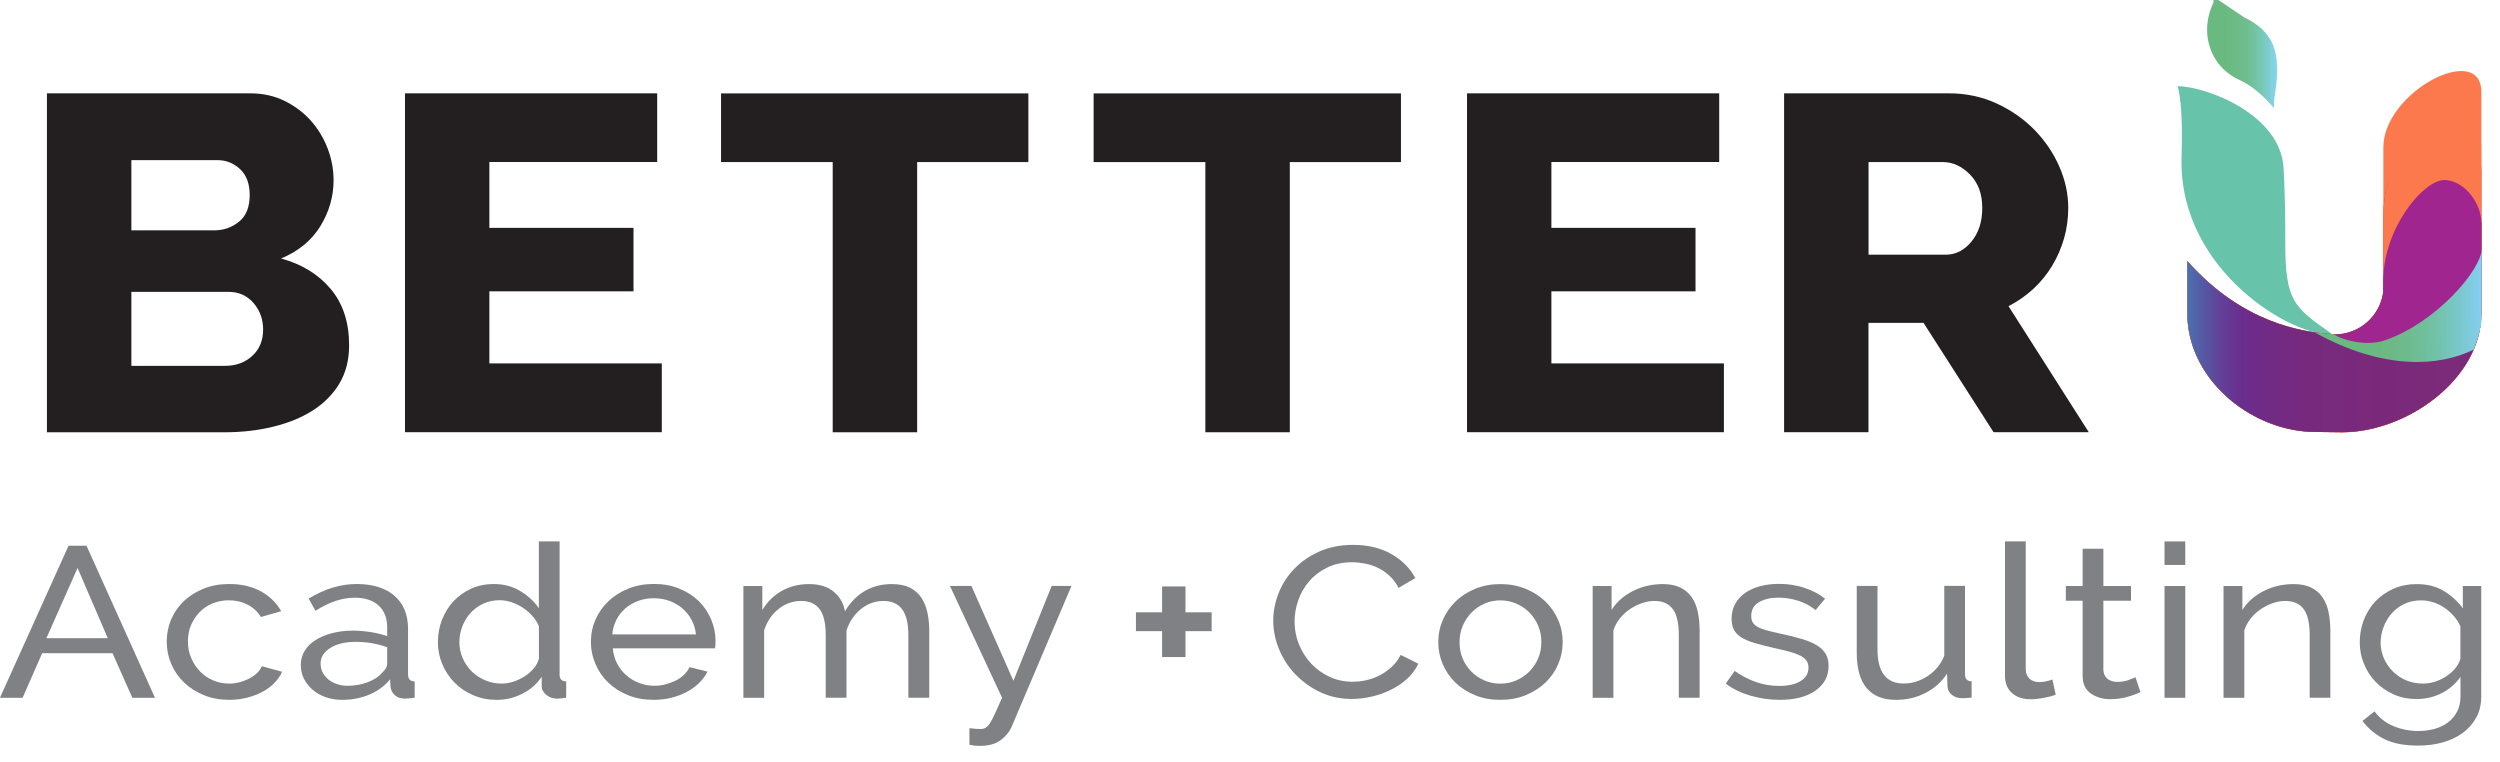<?xml version="1.0" encoding="utf-8"?>
<!-- Generator: Adobe Illustrator 25.2.0, SVG Export Plug-In . SVG Version: 6.00 Build 0)  -->
<svg version="1.1" id="Capa_1" xmlns="http://www.w3.org/2000/svg" xmlns:xlink="http://www.w3.org/1999/xlink" x="0px" y="0px"
	 viewBox="0 0 341 104" style="enable-background:new 0 0 341 104;" xml:space="preserve">
<style type="text/css">
	.st0{fill:#231F20;}
	.st1{fill:#808184;}
	.st2{fill:#D61B60;}
	.st3{fill:#FB794C;}
	.st4{fill:#67C3A9;}
	.st5{fill:url(#XMLID_2_);}
	.st6{fill:url(#XMLID_3_);}
	.st7{fill:url(#XMLID_4_);}
	.st8{fill:#E74437;}
	.st9{fill:url(#XMLID_5_);}
	.st10{fill:#FB794C;}
	.st11{fill:url(#XMLID_6_);}
	.st12{fill:#A0258E;}
	.st13{fill:url(#XMLID_7_);}
</style>
<g>
	<g>
		<path class="st0" d="M47.62,47.11c0,2-0.45,3.73-1.33,5.21c-0.89,1.48-2.11,2.7-3.65,3.68c-1.54,0.98-3.35,1.71-5.41,2.21
			c-2.06,0.5-4.24,0.75-6.53,0.75H6.4V12.73h27.73c1.73,0,3.3,0.35,4.7,1.04c1.4,0.7,2.6,1.6,3.58,2.7
			c0.98,1.11,1.74,2.37,2.28,3.78c0.54,1.41,0.81,2.86,0.81,4.33c0,2.21-0.6,4.3-1.79,6.25c-1.19,1.95-2.98,3.43-5.37,4.43
			c2.85,0.78,5.11,2.17,6.78,4.17C46.79,41.42,47.62,43.98,47.62,47.11z M17.92,21.85v9.57h11.3c1.26,0,2.39-0.39,3.37-1.17
			c0.98-0.78,1.47-2,1.47-3.65c0-1.52-0.43-2.69-1.3-3.52c-0.87-0.82-1.91-1.24-3.12-1.24H17.92z M35.89,44.96
			c0-1.43-0.45-2.65-1.33-3.65s-2.01-1.5-3.37-1.5H17.92v10.09H30.7c1.5,0,2.74-0.46,3.72-1.37C35.4,47.63,35.89,46.43,35.89,44.96z
			"/>
		<path class="st0" d="M90.27,49.58v9.37H55.24V12.73h34.4v9.37H66.75v8.98h19.66v8.66H66.75v9.83H90.27z"/>
		<path class="st0" d="M140.27,22.11H125.1v36.85h-11.52V22.11H98.35v-9.37h41.92V22.11z"/>
		<path class="st0" d="M191.1,22.11h-15.17v36.85h-11.52V22.11h-15.24v-9.37h41.92V22.11z"/>
		<path class="st0" d="M235.14,49.58v9.37H200.1V12.73h34.4v9.37h-22.89v8.98h19.66v8.66h-19.66v9.83H235.14z"/>
		<path class="st0" d="M243.35,58.96V12.73h22.47c2.34,0,4.5,0.46,6.49,1.37c1.99,0.91,3.71,2.11,5.16,3.58
			c1.45,1.48,2.59,3.15,3.41,5.01c0.82,1.87,1.23,3.75,1.23,5.66c0,1.43-0.19,2.81-0.56,4.13c-0.38,1.32-0.91,2.57-1.62,3.74
			c-0.7,1.17-1.56,2.23-2.56,3.16c-1.01,0.93-2.14,1.73-3.41,2.38l10.95,17.19h-12.99l-9.55-14.91h-7.51v14.91H243.35z
			 M254.87,34.74h10.53c1.36,0,2.53-0.6,3.51-1.79c0.98-1.19,1.47-2.72,1.47-4.59c0-1.91-0.56-3.43-1.68-4.56
			c-1.12-1.13-2.34-1.69-3.65-1.69h-10.18V34.74z"/>
	</g>
	<g>
		<path class="st1" d="M9.35,74.44h2.45l9.34,20.74h-3.09l-2.7-6.08H5.75l-2.67,6.08h-3.09L9.35,74.44z M14.7,87.05l-4.12-9.58
			l-4.25,9.58H14.7z"/>
		<path class="st1" d="M22.74,87.52c0-1.07,0.2-2.08,0.61-3.04c0.41-0.95,0.99-1.79,1.74-2.5c0.75-0.71,1.65-1.27,2.69-1.69
			c1.04-0.42,2.21-0.63,3.49-0.63c1.67,0,3.12,0.34,4.33,1.01c1.21,0.67,2.13,1.57,2.75,2.7l-2.77,0.79
			c-0.43-0.72-1.03-1.28-1.8-1.68c-0.77-0.4-1.63-0.6-2.58-0.6c-0.77,0-1.5,0.14-2.19,0.42c-0.69,0.28-1.28,0.68-1.77,1.18
			c-0.49,0.51-0.89,1.1-1.18,1.78c-0.29,0.68-0.43,1.43-0.43,2.25c0,0.8,0.15,1.55,0.45,2.25c0.3,0.7,0.7,1.31,1.21,1.83
			c0.5,0.52,1.09,0.92,1.77,1.21c0.68,0.29,1.4,0.44,2.17,0.44c0.49,0,0.98-0.06,1.47-0.19c0.48-0.13,0.92-0.3,1.32-0.51
			c0.4-0.21,0.75-0.46,1.05-0.75c0.3-0.28,0.51-0.59,0.64-0.92l2.77,0.76c-0.26,0.57-0.62,1.08-1.08,1.55
			c-0.46,0.47-1,0.87-1.63,1.2c-0.62,0.33-1.32,0.59-2.08,0.79c-0.76,0.19-1.56,0.29-2.4,0.29c-1.27,0-2.43-0.21-3.48-0.64
			c-1.05-0.43-1.95-1-2.7-1.72s-1.34-1.56-1.75-2.53C22.95,89.61,22.74,88.59,22.74,87.52z"/>
		<path class="st1" d="M46.66,95.46c-0.79,0-1.54-0.12-2.22-0.36c-0.69-0.24-1.28-0.58-1.79-1.01c-0.5-0.43-0.9-0.93-1.19-1.5
			c-0.29-0.57-0.43-1.2-0.43-1.88c0-0.7,0.17-1.34,0.51-1.91c0.34-0.57,0.83-1.07,1.47-1.47c0.63-0.41,1.38-0.73,2.25-0.96
			c0.87-0.23,1.82-0.35,2.85-0.35c0.82,0,1.64,0.07,2.48,0.2c0.84,0.14,1.58,0.32,2.22,0.55v-1.23c0-1.25-0.39-2.22-1.16-2.94
			c-0.77-0.71-1.87-1.07-3.28-1.07c-1.7,0-3.48,0.59-5.34,1.78l-0.93-1.66c2.17-1.32,4.35-1.99,6.54-1.99
			c2.21,0,3.93,0.54,5.17,1.61c1.23,1.07,1.85,2.58,1.85,4.53v6.22c0,0.6,0.3,0.92,0.9,0.93v2.22c-0.3,0.04-0.55,0.07-0.74,0.09
			c-0.19,0.02-0.4,0.03-0.61,0.03c-0.56,0-1-0.15-1.34-0.45c-0.33-0.3-0.53-0.67-0.6-1.1l-0.06-1.08c-0.75,0.92-1.7,1.61-2.85,2.09
			C49.2,95.23,47.97,95.46,46.66,95.46z M47.4,93.54c1.01,0,1.95-0.17,2.82-0.51c0.87-0.34,1.53-0.79,1.98-1.36
			c0.41-0.37,0.61-0.75,0.61-1.14v-2.25c-1.37-0.49-2.8-0.73-4.28-0.73c-1.42,0-2.57,0.27-3.46,0.82c-0.89,0.55-1.34,1.26-1.34,2.13
			c0,0.43,0.09,0.83,0.27,1.2s0.44,0.69,0.77,0.96c0.33,0.27,0.72,0.49,1.17,0.64C46.41,93.46,46.89,93.54,47.4,93.54z"/>
		<path class="st1" d="M67.75,95.46c-1.16,0-2.23-0.21-3.22-0.64c-0.99-0.43-1.84-1-2.54-1.72c-0.71-0.72-1.26-1.56-1.66-2.51
			c-0.4-0.95-0.6-1.96-0.6-3.01c0-1.07,0.19-2.09,0.56-3.05c0.38-0.96,0.9-1.81,1.58-2.53c0.68-0.72,1.48-1.29,2.41-1.71
			c0.93-0.42,1.96-0.63,3.07-0.63c1.35,0,2.56,0.32,3.62,0.96c1.06,0.64,1.91,1.42,2.53,2.34v-9.11h2.83v18.17
			c0,0.6,0.3,0.92,0.9,0.93v2.22c-0.3,0.04-0.54,0.07-0.72,0.09s-0.36,0.03-0.53,0.03c-0.56,0-1.05-0.17-1.46-0.51
			c-0.42-0.34-0.63-0.73-0.63-1.18v-1.29c-0.67,0.99-1.55,1.77-2.66,2.32C70.14,95.19,68.98,95.46,67.75,95.46z M68.43,93.24
			c0.52,0,1.05-0.09,1.59-0.26c0.55-0.18,1.06-0.42,1.54-0.73c0.48-0.31,0.9-0.68,1.26-1.1c0.35-0.42,0.58-0.86,0.69-1.33v-4.38
			c-0.19-0.49-0.48-0.95-0.87-1.39c-0.39-0.44-0.82-0.82-1.3-1.14c-0.48-0.32-1-0.57-1.54-0.76c-0.55-0.18-1.09-0.28-1.63-0.28
			c-0.84,0-1.59,0.16-2.27,0.48c-0.68,0.32-1.26,0.75-1.74,1.28c-0.48,0.54-0.85,1.15-1.11,1.84c-0.26,0.69-0.39,1.4-0.39,2.12
			c0,0.76,0.15,1.49,0.45,2.18c0.3,0.69,0.71,1.29,1.22,1.8c0.51,0.51,1.12,0.91,1.82,1.21C66.86,93.09,67.61,93.24,68.43,93.24z"/>
		<path class="st1" d="M89.16,95.46c-1.27,0-2.43-0.21-3.48-0.63c-1.05-0.42-1.95-0.99-2.7-1.71c-0.75-0.72-1.34-1.56-1.75-2.53
			c-0.42-0.96-0.63-1.98-0.63-3.05c0-1.07,0.21-2.08,0.63-3.04c0.42-0.95,1.01-1.79,1.77-2.51c0.76-0.72,1.67-1.29,2.72-1.71
			c1.05-0.42,2.21-0.63,3.48-0.63c1.27,0,2.42,0.21,3.46,0.64c1.04,0.43,1.93,1,2.66,1.71S96.6,83.55,97,84.5
			c0.4,0.95,0.6,1.92,0.6,2.94c0,0.21-0.01,0.41-0.02,0.58c-0.01,0.18-0.03,0.31-0.05,0.41H83.59c0.06,0.76,0.26,1.45,0.58,2.07
			c0.32,0.62,0.74,1.16,1.26,1.61c0.51,0.45,1.1,0.8,1.75,1.05c0.65,0.25,1.35,0.38,2.08,0.38c0.51,0,1.02-0.06,1.51-0.19
			c0.49-0.13,0.95-0.3,1.38-0.51c0.43-0.21,0.81-0.48,1.14-0.79c0.33-0.31,0.58-0.66,0.76-1.05l2.45,0.61
			c-0.28,0.56-0.66,1.08-1.14,1.55c-0.48,0.47-1.04,0.87-1.67,1.21c-0.63,0.34-1.34,0.61-2.11,0.8C90.8,95.37,90,95.46,89.16,95.46z
			 M94.92,86.53c-0.06-0.72-0.26-1.39-0.6-2c-0.33-0.61-0.75-1.13-1.26-1.56c-0.5-0.43-1.09-0.76-1.75-1.01
			c-0.67-0.24-1.37-0.36-2.13-0.36c-0.75,0-1.46,0.12-2.12,0.36c-0.67,0.24-1.25,0.58-1.76,1.02s-0.91,0.96-1.22,1.56
			c-0.31,0.6-0.5,1.27-0.56,1.99H94.92z"/>
		<path class="st1" d="M126.73,95.17h-2.83v-8.53c0-1.6-0.28-2.77-0.85-3.53c-0.57-0.76-1.41-1.14-2.53-1.14
			c-1.16,0-2.19,0.38-3.11,1.12c-0.91,0.75-1.56,1.72-1.95,2.91v9.17h-2.83v-8.53c0-1.64-0.28-2.82-0.84-3.56
			c-0.56-0.74-1.4-1.11-2.51-1.11c-1.14,0-2.17,0.36-3.09,1.1c-0.92,0.73-1.58,1.7-1.96,2.91v9.2h-2.83V79.93h2.58v3.27
			c0.69-1.13,1.58-2,2.67-2.61c1.09-0.61,2.33-0.92,3.7-0.92c1.42,0,2.54,0.35,3.37,1.04c0.83,0.69,1.34,1.58,1.53,2.67
			c1.5-2.47,3.64-3.71,6.41-3.71c0.97,0,1.78,0.16,2.43,0.48c0.65,0.32,1.17,0.77,1.56,1.34c0.39,0.57,0.66,1.25,0.84,2.03
			c0.17,0.78,0.26,1.63,0.26,2.54V95.17z"/>
		<path class="st1" d="M132.24,99.32c0.28,0.04,0.56,0.07,0.84,0.09c0.28,0.02,0.49,0.03,0.64,0.03c0.26,0,0.49-0.05,0.69-0.16
			c0.2-0.11,0.41-0.32,0.61-0.63c0.2-0.31,0.43-0.74,0.69-1.3s0.58-1.28,0.97-2.18l-7.11-15.25h2.93l5.73,12.94l5.22-12.94h2.7
			l-8.18,19.25c-0.3,0.68-0.8,1.28-1.5,1.8c-0.7,0.52-1.66,0.77-2.88,0.77c-0.19,0-0.39-0.01-0.6-0.03
			c-0.2-0.02-0.46-0.06-0.76-0.12V99.32z"/>
		<path class="st1" d="M165.27,83.52v2.57h-3.57v3.53h-3.19v-3.53h-3.57v-2.57h3.57v-3.53h3.19v3.53H165.27z"/>
		<path class="st1" d="M173.67,84.66c0-1.25,0.24-2.49,0.72-3.72c0.48-1.24,1.19-2.35,2.13-3.33c0.93-0.98,2.08-1.78,3.43-2.38
			c1.35-0.6,2.89-0.91,4.6-0.91c2.04,0,3.79,0.42,5.25,1.26c1.46,0.84,2.54,1.93,3.25,3.27l-2.29,1.34
			c-0.34-0.66-0.76-1.22-1.24-1.66s-1.01-0.81-1.58-1.08c-0.57-0.27-1.15-0.47-1.76-0.58s-1.19-0.18-1.77-0.18
			c-1.27,0-2.39,0.24-3.37,0.72c-0.98,0.48-1.8,1.1-2.46,1.87c-0.67,0.77-1.16,1.64-1.5,2.6c-0.33,0.96-0.5,1.93-0.5,2.91
			c0,1.09,0.2,2.13,0.6,3.11c0.4,0.98,0.95,1.85,1.66,2.61c0.71,0.76,1.55,1.36,2.51,1.81c0.97,0.45,2.02,0.67,3.16,0.67
			c0.6,0,1.22-0.07,1.85-0.21c0.63-0.14,1.24-0.36,1.82-0.66c0.58-0.3,1.12-0.68,1.63-1.14c0.5-0.46,0.92-1.01,1.24-1.65l2.41,1.2
			c-0.36,0.78-0.88,1.47-1.53,2.06c-0.65,0.59-1.4,1.1-2.22,1.5c-0.83,0.41-1.7,0.72-2.62,0.93c-0.92,0.21-1.82,0.32-2.7,0.32
			c-1.57,0-3.01-0.31-4.31-0.93c-1.31-0.62-2.44-1.44-3.4-2.44c-0.95-1-1.7-2.14-2.22-3.42C173.94,87.28,173.67,85.98,173.67,84.66z
			"/>
		<path class="st1" d="M204.64,95.46c-1.27,0-2.42-0.21-3.46-0.64c-1.04-0.43-1.93-1-2.67-1.72c-0.74-0.72-1.32-1.56-1.72-2.51
			c-0.41-0.95-0.61-1.96-0.61-3.01c0-1.07,0.21-2.08,0.63-3.04c0.42-0.95,1-1.79,1.74-2.51c0.74-0.72,1.63-1.29,2.67-1.72
			c1.04-0.43,2.18-0.64,3.43-0.64c1.25,0,2.39,0.21,3.44,0.64c1.05,0.43,1.95,1,2.69,1.72c0.74,0.72,1.32,1.56,1.74,2.51
			c0.42,0.95,0.63,1.97,0.63,3.04c0,1.05-0.2,2.05-0.61,3.01s-0.99,1.79-1.74,2.51s-1.65,1.29-2.69,1.72
			C207.06,95.25,205.91,95.46,204.64,95.46z M199.08,87.61c0,0.8,0.14,1.54,0.43,2.22c0.29,0.68,0.69,1.28,1.19,1.78
			c0.5,0.51,1.1,0.91,1.77,1.2c0.68,0.29,1.4,0.44,2.17,0.44c0.77,0,1.5-0.15,2.17-0.44c0.68-0.29,1.27-0.7,1.79-1.21
			c0.51-0.52,0.92-1.12,1.21-1.81c0.29-0.69,0.43-1.44,0.43-2.23c0-0.78-0.15-1.51-0.43-2.21c-0.29-0.69-0.69-1.29-1.21-1.81
			c-0.52-0.52-1.11-0.92-1.79-1.21c-0.68-0.29-1.4-0.44-2.17-0.44c-0.77,0-1.5,0.15-2.17,0.45c-0.68,0.3-1.27,0.71-1.77,1.23
			c-0.5,0.52-0.9,1.12-1.19,1.81C199.22,86.06,199.08,86.81,199.08,87.61z"/>
		<path class="st1" d="M231.82,95.17h-2.83v-8.53c0-1.64-0.27-2.82-0.82-3.56c-0.55-0.74-1.38-1.11-2.5-1.11
			c-0.58,0-1.16,0.1-1.74,0.31c-0.58,0.2-1.13,0.48-1.64,0.83c-0.51,0.35-0.97,0.77-1.35,1.26c-0.39,0.49-0.68,1.02-0.87,1.61v9.2
			h-2.83V79.93h2.58v3.27c0.66-1.07,1.63-1.93,2.88-2.57c1.26-0.64,2.62-0.96,4.11-0.96c0.97,0,1.77,0.16,2.41,0.48
			c0.64,0.32,1.16,0.77,1.55,1.34c0.39,0.57,0.66,1.25,0.82,2.03c0.16,0.78,0.24,1.63,0.24,2.54V95.17z"/>
		<path class="st1" d="M242.76,95.46c-1.35,0-2.68-0.19-3.99-0.57c-1.31-0.38-2.44-0.93-3.38-1.65l1.22-1.72
			c0.99,0.68,1.97,1.19,2.96,1.53c0.99,0.34,2.03,0.51,3.12,0.51c1.22,0,2.19-0.22,2.91-0.66c0.72-0.44,1.08-1.06,1.08-1.85
			c0-0.37-0.1-0.69-0.29-0.95c-0.19-0.26-0.48-0.49-0.87-0.69c-0.39-0.19-0.88-0.37-1.48-0.53c-0.6-0.16-1.3-0.32-2.09-0.5
			c-1.01-0.23-1.88-0.46-2.61-0.67c-0.73-0.21-1.33-0.47-1.8-0.76c-0.47-0.29-0.82-0.64-1.03-1.05c-0.21-0.41-0.32-0.92-0.32-1.52
			c0-0.76,0.17-1.44,0.5-2.03c0.33-0.59,0.79-1.09,1.37-1.49c0.58-0.4,1.26-0.7,2.04-0.91c0.78-0.2,1.63-0.31,2.53-0.31
			c1.27,0,2.45,0.18,3.54,0.56c1.1,0.37,2.02,0.86,2.77,1.46l-1.29,1.55c-0.71-0.56-1.5-0.99-2.38-1.27
			c-0.88-0.28-1.78-0.42-2.7-0.42c-1.03,0-1.91,0.2-2.62,0.6c-0.72,0.4-1.08,1.04-1.08,1.91c0,0.35,0.07,0.64,0.21,0.88
			c0.14,0.23,0.37,0.44,0.69,0.61c0.32,0.18,0.73,0.33,1.24,0.47c0.5,0.14,1.11,0.28,1.82,0.44c1.12,0.23,2.09,0.47,2.91,0.72
			c0.83,0.24,1.51,0.53,2.06,0.86c0.55,0.33,0.95,0.72,1.22,1.17c0.27,0.45,0.4,0.99,0.4,1.64c0,1.42-0.6,2.55-1.8,3.39
			C246.42,95.05,244.8,95.46,242.76,95.46z"/>
		<path class="st1" d="M258.6,95.46c-1.76,0-3.09-0.53-3.99-1.61c-0.9-1.07-1.35-2.67-1.35-4.79v-9.14h2.83v8.64
			c0,3.12,1.19,4.67,3.57,4.67c1.16,0,2.25-0.34,3.27-1.01c1.02-0.67,1.78-1.59,2.27-2.76v-9.55h2.83v12.09c0,0.6,0.3,0.92,0.9,0.93
			v2.22c-0.32,0.04-0.57,0.06-0.76,0.07c-0.18,0.01-0.36,0.01-0.53,0.01c-0.56,0-1.02-0.15-1.4-0.45c-0.38-0.3-0.57-0.68-0.6-1.12
			l-0.06-1.78c-0.75,1.15-1.74,2.03-2.96,2.64C261.4,95.16,260.06,95.46,258.6,95.46z"/>
		<path class="st1" d="M273.48,73.85h2.83v17.38c0,0.56,0.17,1.01,0.5,1.33c0.33,0.32,0.8,0.48,1.4,0.48c0.24,0,0.52-0.03,0.84-0.1
			c0.32-0.07,0.62-0.15,0.9-0.25l0.45,2.07c-0.47,0.18-1.03,0.32-1.67,0.44c-0.64,0.12-1.21,0.18-1.71,0.18
			c-1.09,0-1.96-0.28-2.59-0.85c-0.63-0.56-0.95-1.35-0.95-2.37V73.85z"/>
		<path class="st1" d="M291.96,94.41c-0.17,0.08-0.4,0.17-0.68,0.28c-0.28,0.11-0.59,0.21-0.95,0.32c-0.35,0.11-0.74,0.19-1.16,0.26
			c-0.42,0.07-0.85,0.1-1.3,0.1c-1.03,0-1.92-0.26-2.67-0.77c-0.75-0.52-1.13-1.32-1.13-2.41V81.94h-2.29v-2.01h2.29v-5.08h2.83
			v5.08h3.77v2.01h-3.77v9.46c0.04,0.56,0.25,0.97,0.61,1.23c0.36,0.25,0.79,0.38,1.29,0.38c0.56,0,1.07-0.08,1.53-0.25
			c0.46-0.17,0.78-0.3,0.95-0.39L291.96,94.41z"/>
		<path class="st1" d="M295.24,77.06v-3.21h2.83v3.21H295.24z M295.24,95.17V79.93h2.83v15.25H295.24z"/>
		<path class="st1" d="M317.87,95.17h-2.83v-8.53c0-1.64-0.27-2.82-0.82-3.56c-0.55-0.74-1.38-1.11-2.5-1.11
			c-0.58,0-1.16,0.1-1.74,0.31c-0.58,0.2-1.13,0.48-1.64,0.83s-0.97,0.77-1.35,1.26c-0.39,0.49-0.68,1.02-0.87,1.61v9.2h-2.83V79.93
			h2.57v3.27c0.67-1.07,1.63-1.93,2.88-2.57c1.26-0.64,2.62-0.96,4.11-0.96c0.96,0,1.77,0.16,2.41,0.48
			c0.64,0.32,1.16,0.77,1.54,1.34c0.39,0.57,0.66,1.25,0.82,2.03c0.16,0.78,0.24,1.63,0.24,2.54V95.17z"/>
		<path class="st1" d="M329.62,95.35c-1.14,0-2.18-0.21-3.14-0.64c-0.95-0.43-1.78-1-2.46-1.72c-0.69-0.72-1.22-1.55-1.59-2.48
			c-0.38-0.93-0.56-1.91-0.56-2.92c0-1.07,0.19-2.09,0.56-3.05c0.38-0.96,0.91-1.81,1.59-2.53c0.69-0.72,1.51-1.29,2.46-1.71
			c0.96-0.42,2.01-0.63,3.17-0.63c1.42,0,2.64,0.31,3.67,0.93c1.03,0.62,1.9,1.41,2.61,2.37v-3.04h2.51V95
			c0,1.09-0.22,2.05-0.68,2.88s-1.06,1.52-1.84,2.09s-1.68,0.99-2.72,1.29c-1.04,0.29-2.15,0.44-3.33,0.44
			c-1.91,0-3.46-0.3-4.65-0.89c-1.19-0.59-2.18-1.42-2.98-2.47l1.64-1.31c0.67,0.9,1.52,1.57,2.58,2.01s2.19,0.67,3.41,0.67
			c0.77,0,1.51-0.1,2.21-0.29s1.3-0.49,1.82-0.88c0.52-0.39,0.93-0.88,1.24-1.46c0.31-0.58,0.47-1.28,0.47-2.07v-2.69
			c-0.32,0.47-0.7,0.89-1.14,1.27c-0.44,0.38-0.92,0.7-1.43,0.96c-0.52,0.26-1.06,0.46-1.64,0.6
			C330.82,95.28,330.23,95.35,329.62,95.35z M330.49,93.24c0.6,0,1.18-0.1,1.74-0.29c0.56-0.19,1.07-0.45,1.54-0.77
			c0.47-0.32,0.87-0.69,1.19-1.1c0.32-0.41,0.54-0.83,0.64-1.26v-4.38c-0.23-0.53-0.54-1-0.92-1.43c-0.38-0.43-0.8-0.8-1.27-1.12
			c-0.47-0.32-0.98-0.57-1.53-0.74c-0.55-0.18-1.1-0.26-1.66-0.26c-0.86,0-1.63,0.17-2.3,0.5c-0.68,0.33-1.25,0.77-1.72,1.31
			c-0.47,0.55-0.84,1.16-1.09,1.86c-0.26,0.69-0.39,1.39-0.39,2.09c0,0.76,0.15,1.48,0.45,2.16c0.3,0.68,0.71,1.27,1.22,1.78
			c0.52,0.51,1.12,0.91,1.82,1.21C328.92,93.09,329.68,93.24,330.49,93.24z"/>
	</g>
	<g id="XMLID_42_">
		<g id="XMLID_43_">
			<g id="XMLID_55_">
				<path id="XMLID_60_" class="st2" d="M338.41,32.26"/>
				<g id="XMLID_56_">
					<path id="XMLID_59_" class="st2" d="M311.72,38.92c0,0.44,0.04,0.87,0.13,1.31c-0.09-0.39-0.13-0.83-0.13-1.22V38.92z"/>
					<path id="XMLID_58_" class="st3" d="M315.2,58.91L315.2,58.91c-8.62-0.39-16.85-7.45-16.85-16.16v-7.14
						c7.62,8.58,15.76,9.62,19.25,9.93h0.04c0.09,0,0.22,0,0.35,0.04c0.26,0,0.39,0.04,0.39,0.04c-0.09,0-0.13,0-0.17,0
						c0.09,0,0.17,0,0.26,0c3.4,0,6.18-2.53,6.62-5.79c0-0.57,0-0.91,0-0.91V20.11c0-7.62,13.37-14.5,13.37-7.53V42.8
						c-0.04,8.93-10.19,16.16-18.99,16.16"/>
					<path id="XMLID_57_" class="st2" d="M317.64,45.59C317.6,45.59,317.6,45.59,317.64,45.59c-0.04,0-0.04,0-0.09,0
						C317.6,45.54,317.6,45.59,317.64,45.59z"/>
				</g>
			</g>
			<path id="XMLID_54_" class="st4" d="M297.56,21.81c-0.22,15.29,15.42,24.3,20.51,23.73c-5.27-3.66-6.36-4.53-6.36-12.54
				c0-3.4,0-5.36-0.22-9.97c-0.35-7.49-10.63-11.24-14.46-11.28C297.78,14.49,297.61,19.46,297.56,21.81z"/>
			
				<linearGradient id="XMLID_2_" gradientUnits="userSpaceOnUse" x1="301.068" y1="451.265" x2="310.648" y2="451.265" gradientTransform="matrix(1 0 0 1 0 -444.11)">
				<stop  offset="0" style="stop-color:#6AB980"/>
				<stop  offset="0.187" style="stop-color:#6AB980;stop-opacity:1"/>
				<stop  offset="0.218" style="stop-color:#6AB980;stop-opacity:1"/>
				<stop  offset="0.395" style="stop-color:#6BBA82;stop-opacity:0.993"/>
				<stop  offset="0.532" style="stop-color:#6DBC8C;stop-opacity:0.988"/>
				<stop  offset="0.655" style="stop-color:#6FC19C;stop-opacity:0.983"/>
				<stop  offset="0.77" style="stop-color:#73C7B3;stop-opacity:0.979"/>
				<stop  offset="0.88" style="stop-color:#7ACCD0;stop-opacity:0.975"/>
				<stop  offset="0.984" style="stop-color:#83D3F0;stop-opacity:0.971"/>
				<stop  offset="1" style="stop-color:#87D5F7;stop-opacity:0.97"/>
			</linearGradient>
			<path id="XMLID_53_" class="st5" d="M301.92-0.44v0.78c-1.92,3.92-0.65,8.67,3.57,10.58c2.66,1.22,4.66,3.83,4.66,3.83
				s0.04-1.44,0.13-1.74c1-5.97-0.22-8.71-4.14-10.63L301.92-0.44z"/>
			<g id="XMLID_47_">
				
					<linearGradient id="XMLID_3_" gradientUnits="userSpaceOnUse" x1="338.413" y1="476.371" x2="338.413" y2="476.371" gradientTransform="matrix(1 0 0 1 0 -444.11)">
					<stop  offset="0.048" style="stop-color:#766DB1"/>
					<stop  offset="0.231" style="stop-color:#7961A9"/>
					<stop  offset="0.585" style="stop-color:#894097"/>
					<stop  offset="0.995" style="stop-color:#9D2378"/>
				</linearGradient>
				<path id="XMLID_52_" class="st6" d="M338.41,32.26"/>
				<g id="XMLID_48_">
					
						<linearGradient id="XMLID_4_" gradientUnits="userSpaceOnUse" x1="311.746" y1="483.687" x2="311.875" y2="483.687" gradientTransform="matrix(1 0 0 1 0 -444.11)">
						<stop  offset="0.048" style="stop-color:#766DB1"/>
						<stop  offset="0.231" style="stop-color:#7961A9"/>
						<stop  offset="0.585" style="stop-color:#894097"/>
						<stop  offset="0.995" style="stop-color:#9D2378"/>
					</linearGradient>
					<path id="XMLID_51_" class="st7" d="M311.72,38.92c0,0.44,0.04,0.87,0.13,1.31c-0.09-0.39-0.13-0.83-0.13-1.22V38.92z"/>
					<path id="XMLID_50_" class="st8" d="M315.2,58.91L315.2,58.91c-8.62-0.39-16.85-7.45-16.85-16.16v-7.14
						c7.62,8.58,15.76,9.62,19.25,9.93h0.04c0.09,0,0.22,0,0.35,0.04c0.26,0,0.39,0.04,0.39,0.04c-0.09,0-0.13,0-0.17,0
						c0.09,0,0.17,0,0.26,0c3.4,0,6.18-2.53,6.62-5.79c0-0.57,0-0.91,0-0.91v-9.54c0-12.37,13.37-13.02,13.37-6.05V42.8
						c-0.04,8.93-10.19,16.16-18.99,16.16"/>
					
						<linearGradient id="XMLID_5_" gradientUnits="userSpaceOnUse" x1="317.575" y1="489.687" x2="317.642" y2="489.687" gradientTransform="matrix(1 0 0 1 0 -444.11)">
						<stop  offset="0.048" style="stop-color:#766DB1"/>
						<stop  offset="0.231" style="stop-color:#7961A9"/>
						<stop  offset="0.585" style="stop-color:#894097"/>
						<stop  offset="0.995" style="stop-color:#9D2378"/>
					</linearGradient>
					<path id="XMLID_49_" class="st9" d="M317.64,45.59C317.6,45.59,317.6,45.59,317.64,45.59c-0.04,0-0.04,0-0.09,0
						C317.6,45.54,317.6,45.59,317.64,45.59z"/>
				</g>
			</g>
			<path id="XMLID_46_" class="st10" d="M315.2,58.91L315.2,58.91c-8.62-0.39-16.85-7.45-16.85-16.16v-7.14
				c7.62,8.58,15.76,9.62,19.25,9.93h0.04c0.09,0,0.22,0,0.35,0.04c0.26,0,0.39,0.04,0.39,0.04c-0.09,0-0.13,0-0.17,0
				c0.09,0,0.17,0,0.26,0c3.4,0,6.18-2.53,6.62-5.79c0-0.57,0-0.91,0-0.91v-9.54c0-6.88,4.92-13.11,8.4-13.46
				c3.05,0,4.96,1.35,4.96,4.44V42.8c-0.04,8.93-10.19,16.16-18.99,16.16"/>
			
				<linearGradient id="XMLID_6_" gradientUnits="userSpaceOnUse" x1="298.348" y1="488.268" x2="338.406" y2="488.268" gradientTransform="matrix(1 0 0 1 0 -444.11)">
				<stop  offset="0" style="stop-color:#4B72B0;stop-opacity:1"/>
				<stop  offset="0.047" style="stop-color:#535CA5;stop-opacity:0.998"/>
				<stop  offset="0.115" style="stop-color:#614199;stop-opacity:0.996"/>
				<stop  offset="0.194" style="stop-color:#6A2C8C;stop-opacity:0.994"/>
				<stop  offset="0.285" style="stop-color:#702A84;stop-opacity:0.991"/>
				<stop  offset="0.399" style="stop-color:#74297F;stop-opacity:0.988"/>
				<stop  offset="0.558" style="stop-color:#77287C;stop-opacity:0.983"/>
				<stop  offset="1" style="stop-color:#78287B;stop-opacity:0.97"/>
			</linearGradient>
			<path id="XMLID_45_" class="st11" d="M315.2,58.91L315.2,58.91c-8.62-0.39-16.85-7.45-16.85-16.16v-7.14
				c7.62,8.58,15.76,9.62,19.25,9.93h0.04c0.09,0,0.22,0,0.35,0.04c0.26,0,0.39,0.04,0.39,0.04c-0.09,0-0.13,0-0.17,0
				c0.09,0,0.17,0,0.26,0c3.4,0,6.18-2.53,6.62-5.79c0-0.57,0-0.91,0-0.91l0,0c0-12.37,13.37-9.62,13.37-8.49V42.8
				c-0.04,8.93-10.19,16.16-18.99,16.16"/>
			<path id="XMLID_44_" class="st12" d="M331.84,47.33c-5.49,2.05-17.72-2.09-14.24-1.74h0.04c0.09,0,0.22,0,0.35,0.04
				c0.26,0,0.39,0.04,0.39,0.04c-0.09,0-0.13,0-0.17,0c0.09,0,0.17,0,0.26,0c3.4,0,6.18-2.53,6.62-5.79c0-0.57,0-0.91,0-0.91v-0.78
				c0-6.97,5.4-13.63,8.32-13.63c2.53,0,5.05,2.92,5.05,5.92v12.37"/>
		</g>
	</g>
	
		<linearGradient id="XMLID_7_" gradientUnits="userSpaceOnUse" x1="315.724" y1="485.753" x2="338.473" y2="485.753" gradientTransform="matrix(1 0 0 1 0 -444.11)">
		<stop  offset="0" style="stop-color:#6AB980"/>
		<stop  offset="0.187" style="stop-color:#6AB980;stop-opacity:1"/>
		<stop  offset="0.218" style="stop-color:#6AB980;stop-opacity:1"/>
		<stop  offset="0.395" style="stop-color:#6BBA82;stop-opacity:0.993"/>
		<stop  offset="0.532" style="stop-color:#6DBC8C;stop-opacity:0.988"/>
		<stop  offset="0.655" style="stop-color:#6FC19C;stop-opacity:0.983"/>
		<stop  offset="0.77" style="stop-color:#73C7B3;stop-opacity:0.979"/>
		<stop  offset="0.88" style="stop-color:#7ACCD0;stop-opacity:0.975"/>
		<stop  offset="0.984" style="stop-color:#83D3F0;stop-opacity:0.971"/>
		<stop  offset="1" style="stop-color:#87D5F7;stop-opacity:0.97"/>
	</linearGradient>
	<path id="XMLID_41_" class="st13" d="M337.41,47.68c-4.7,2.35-12.41,2.83-21.69-2.35c0.57,0.09,1.79,0.17,2.61,0.26
		c1.05,0.78,4.44,1.7,6.97,0.83c7.05-2.44,13.2-9.67,13.2-12.5c0,1.87,0,6.23,0,9.71C338.33,45.5,337.41,47.68,337.41,47.68z"/>
</g>
</svg>
